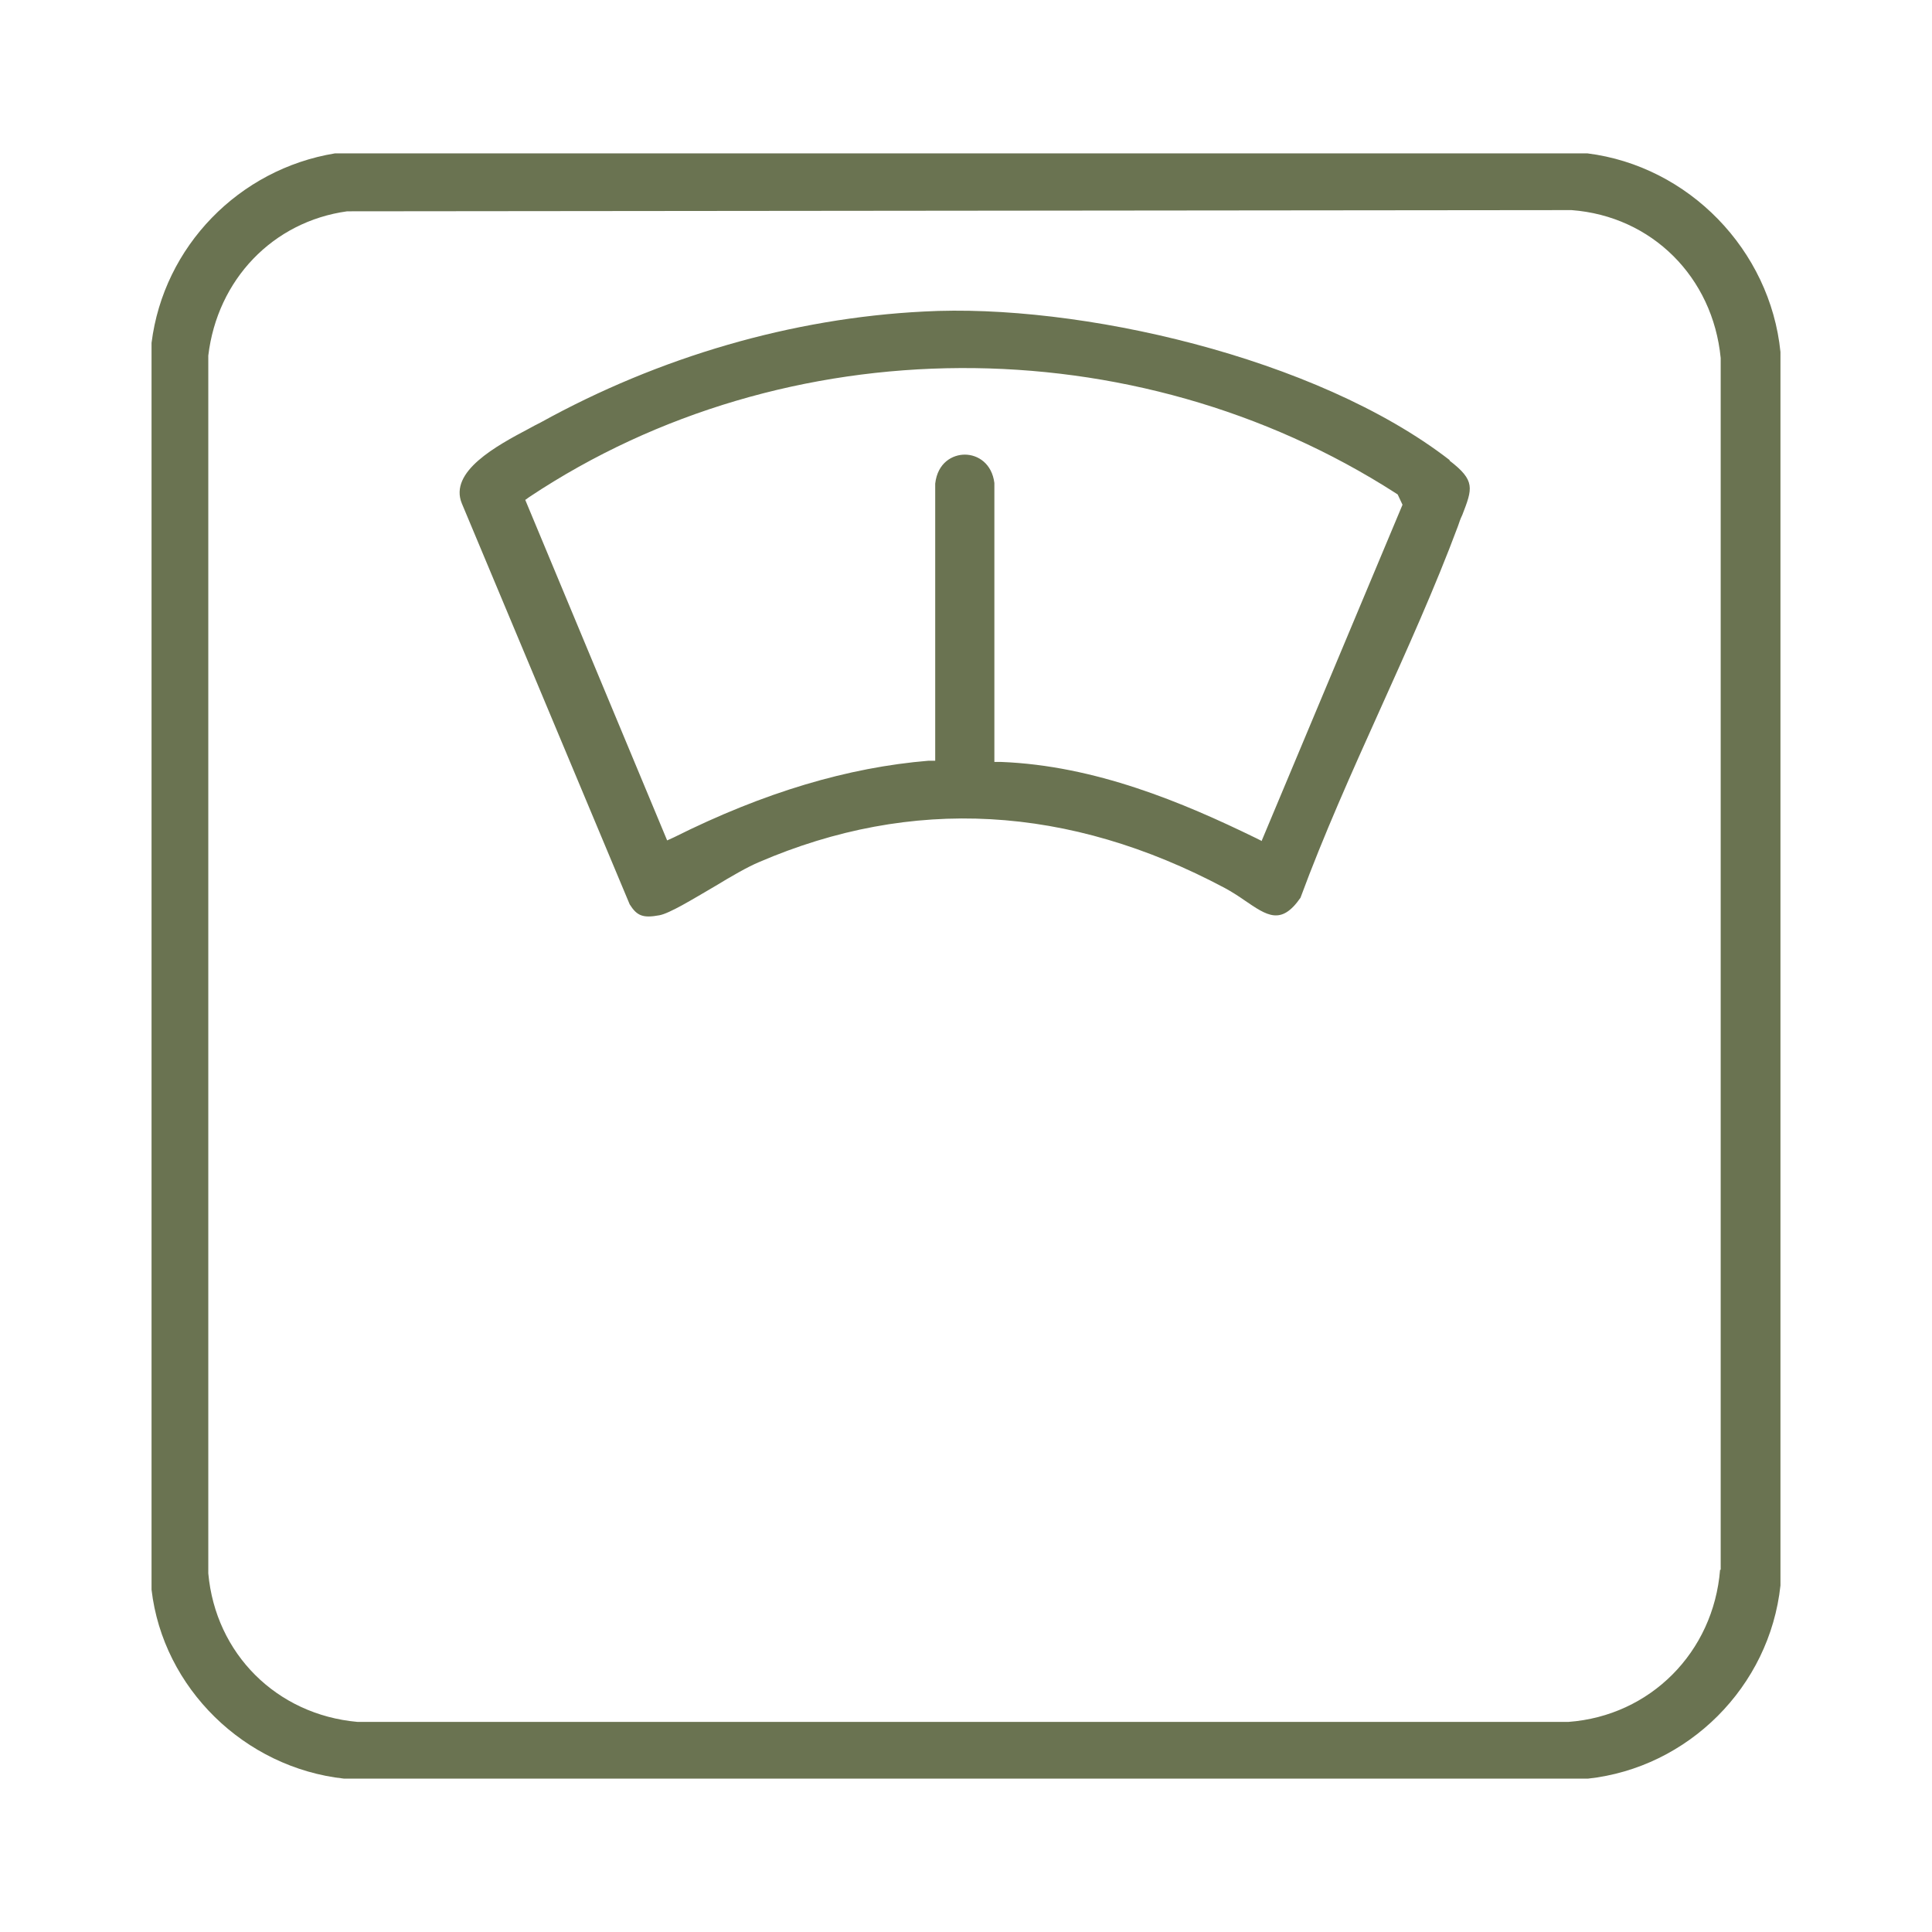 <svg viewBox="0 0 32 32" xmlns="http://www.w3.org/2000/svg" data-name="Layer 2" id="Layer_2">
  <defs>
    <style>
      .cls-1 {
        fill: none;
      }

      .cls-2 {
        fill: #6a7351;
      }
    </style>
  </defs>
  <g data-name="Layer 1" id="Layer_1-2">
    <g>
      <g>
        <path d="M26.29,2.54H5.55c-1.59.26-2.84,1.54-3.04,3.14v20.65c.19,1.63,1.54,2.95,3.19,3.13h20.6c1.66-.18,3.01-1.52,3.19-3.2V5.83c-.17-1.69-1.52-3.08-3.2-3.29ZM28.49,26c-.11,1.37-1.16,2.42-2.51,2.52H5.92c-1.34-.12-2.35-1.13-2.47-2.46V5.89c.15-1.26,1.07-2.22,2.3-2.39h.02l20.26-.02c1.33.1,2.34,1.11,2.47,2.45v20.07Z" class="cls-2"></path>
        <path d="M24.01,7.62c-2.21-1.71-6.16-2.6-8.71-2.46-2.18.11-4.38.75-6.35,1.84-.06.03-.12.06-.19.1-.53.28-1.33.71-1.11,1.24l2.78,6.64c.12.19.22.23.49.18.17-.03.56-.27.92-.48.28-.17.54-.32.73-.4,2.53-1.09,5.13-.95,7.72.43.11.06.22.13.32.2.38.26.61.42.93-.04.38-1.03.85-2.08,1.31-3.1.45-1,.92-2.04,1.3-3.06.02-.06.04-.12.07-.18.17-.44.22-.57-.21-.9ZM20.9,13.93l-.1-.05c-1.21-.59-2.66-1.2-4.22-1.26h-.11s0-4.62,0-4.62c-.04-.32-.27-.47-.49-.47-.2,0-.45.13-.49.48v4.59s-.11,0-.11,0c-1.33.11-2.72.52-4.22,1.27l-.11.05-2.35-5.64.07-.05c4.24-2.82,10.01-2.85,14.35-.06l.03.02.08.17-2.33,5.56Z" class="cls-2"></path>
      </g>
      <rect height="32" width="32" class="cls-1"></rect>
    </g>
  </g>
</svg>